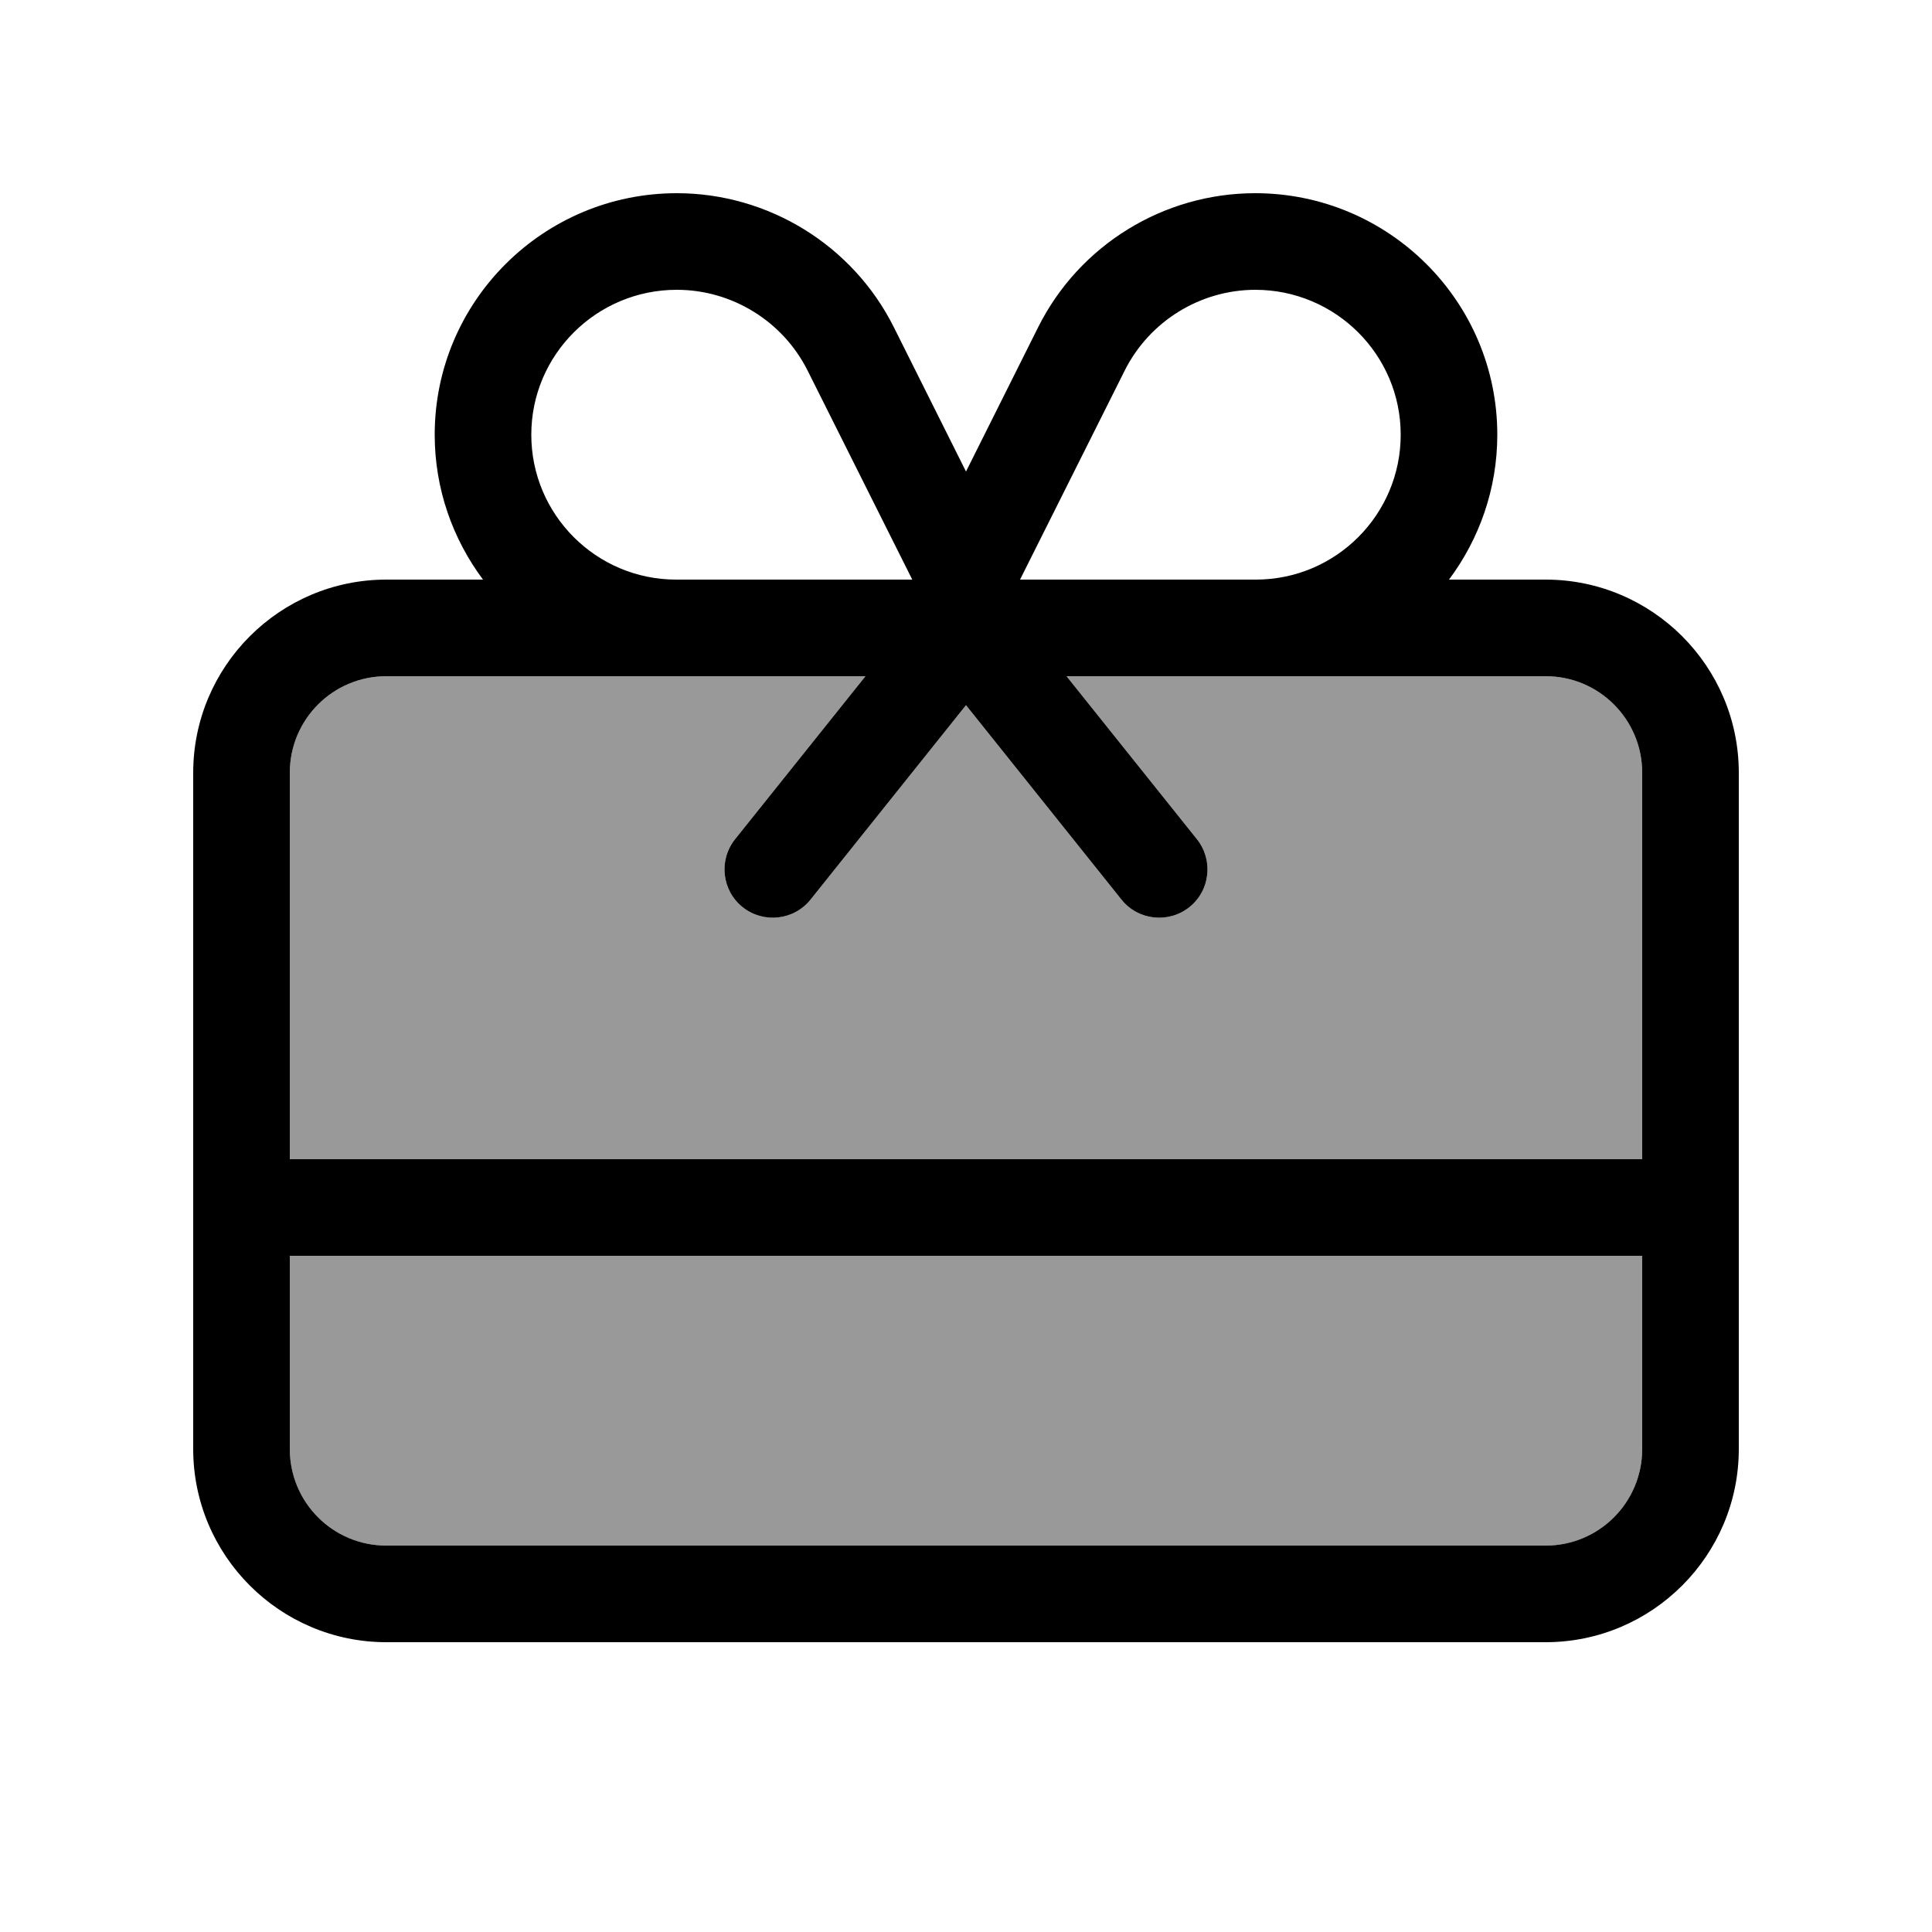 <svg xmlns="http://www.w3.org/2000/svg" viewBox="0 0 640 640"><!--! Font Awesome Pro 7.1.0 by @fontawesome - https://fontawesome.com License - https://fontawesome.com/license (Commercial License) Copyright 2025 Fonticons, Inc. --><path opacity=".4" fill="currentColor" d="M96 256L96 384L544 384L544 256C544 238.3 529.7 224 512 224L353.3 224L396.5 278C402 284.9 400.9 295 394 300.5C387.1 306 377 304.9 371.5 298L320 233.6L268.5 298C263 304.9 252.9 306 246 300.5C239.1 295 238 284.9 243.5 278L286.7 224L128 224C110.3 224 96 238.3 96 256zM96 416L96 480C96 497.7 110.3 512 128 512L512 512C529.7 512 544 497.7 544 480L544 416L96 416z"/><path fill="currentColor" d="M415.8 96C442.4 96 464 117.5 464 144C464 170.5 442.5 192 416 192L337.9 192L372.6 122.7C380.8 106.4 397.6 96 415.9 96zM286.7 224L243.5 278C238 284.9 239.1 295 246 300.5C252.9 306 263 304.9 268.5 298L320 233.6L371.5 298C377 304.9 387.1 306 394 300.5C400.9 295 402 284.9 396.5 278L353.3 224L512 224C529.7 224 544 238.3 544 256L544 384L96 384L96 256C96 238.3 110.3 224 128 224L286.7 224zM160 192L128 192C92.7 192 64 220.7 64 256L64 480C64 515.3 92.7 544 128 544L512 544C547.3 544 576 515.3 576 480L576 256C576 220.7 547.3 192 512 192L480 192C490 178.6 496 162 496 144C496 99.8 460 64 415.8 64C385.4 64 357.5 81.2 343.9 108.4L320 156.2L296.1 108.4C282.5 81.2 254.5 64 224.2 64C180 64 144 99.8 144 144C144 162 150 178.6 160 192zM224 192C197.5 192 176 170.5 176 144C176 117.5 197.6 96 224.2 96C242.5 96 259.3 106.4 267.5 122.7L302.2 192L224.1 192zM96 416L544 416L544 480C544 497.7 529.7 512 512 512L128 512C110.3 512 96 497.7 96 480L96 416z"/></svg>